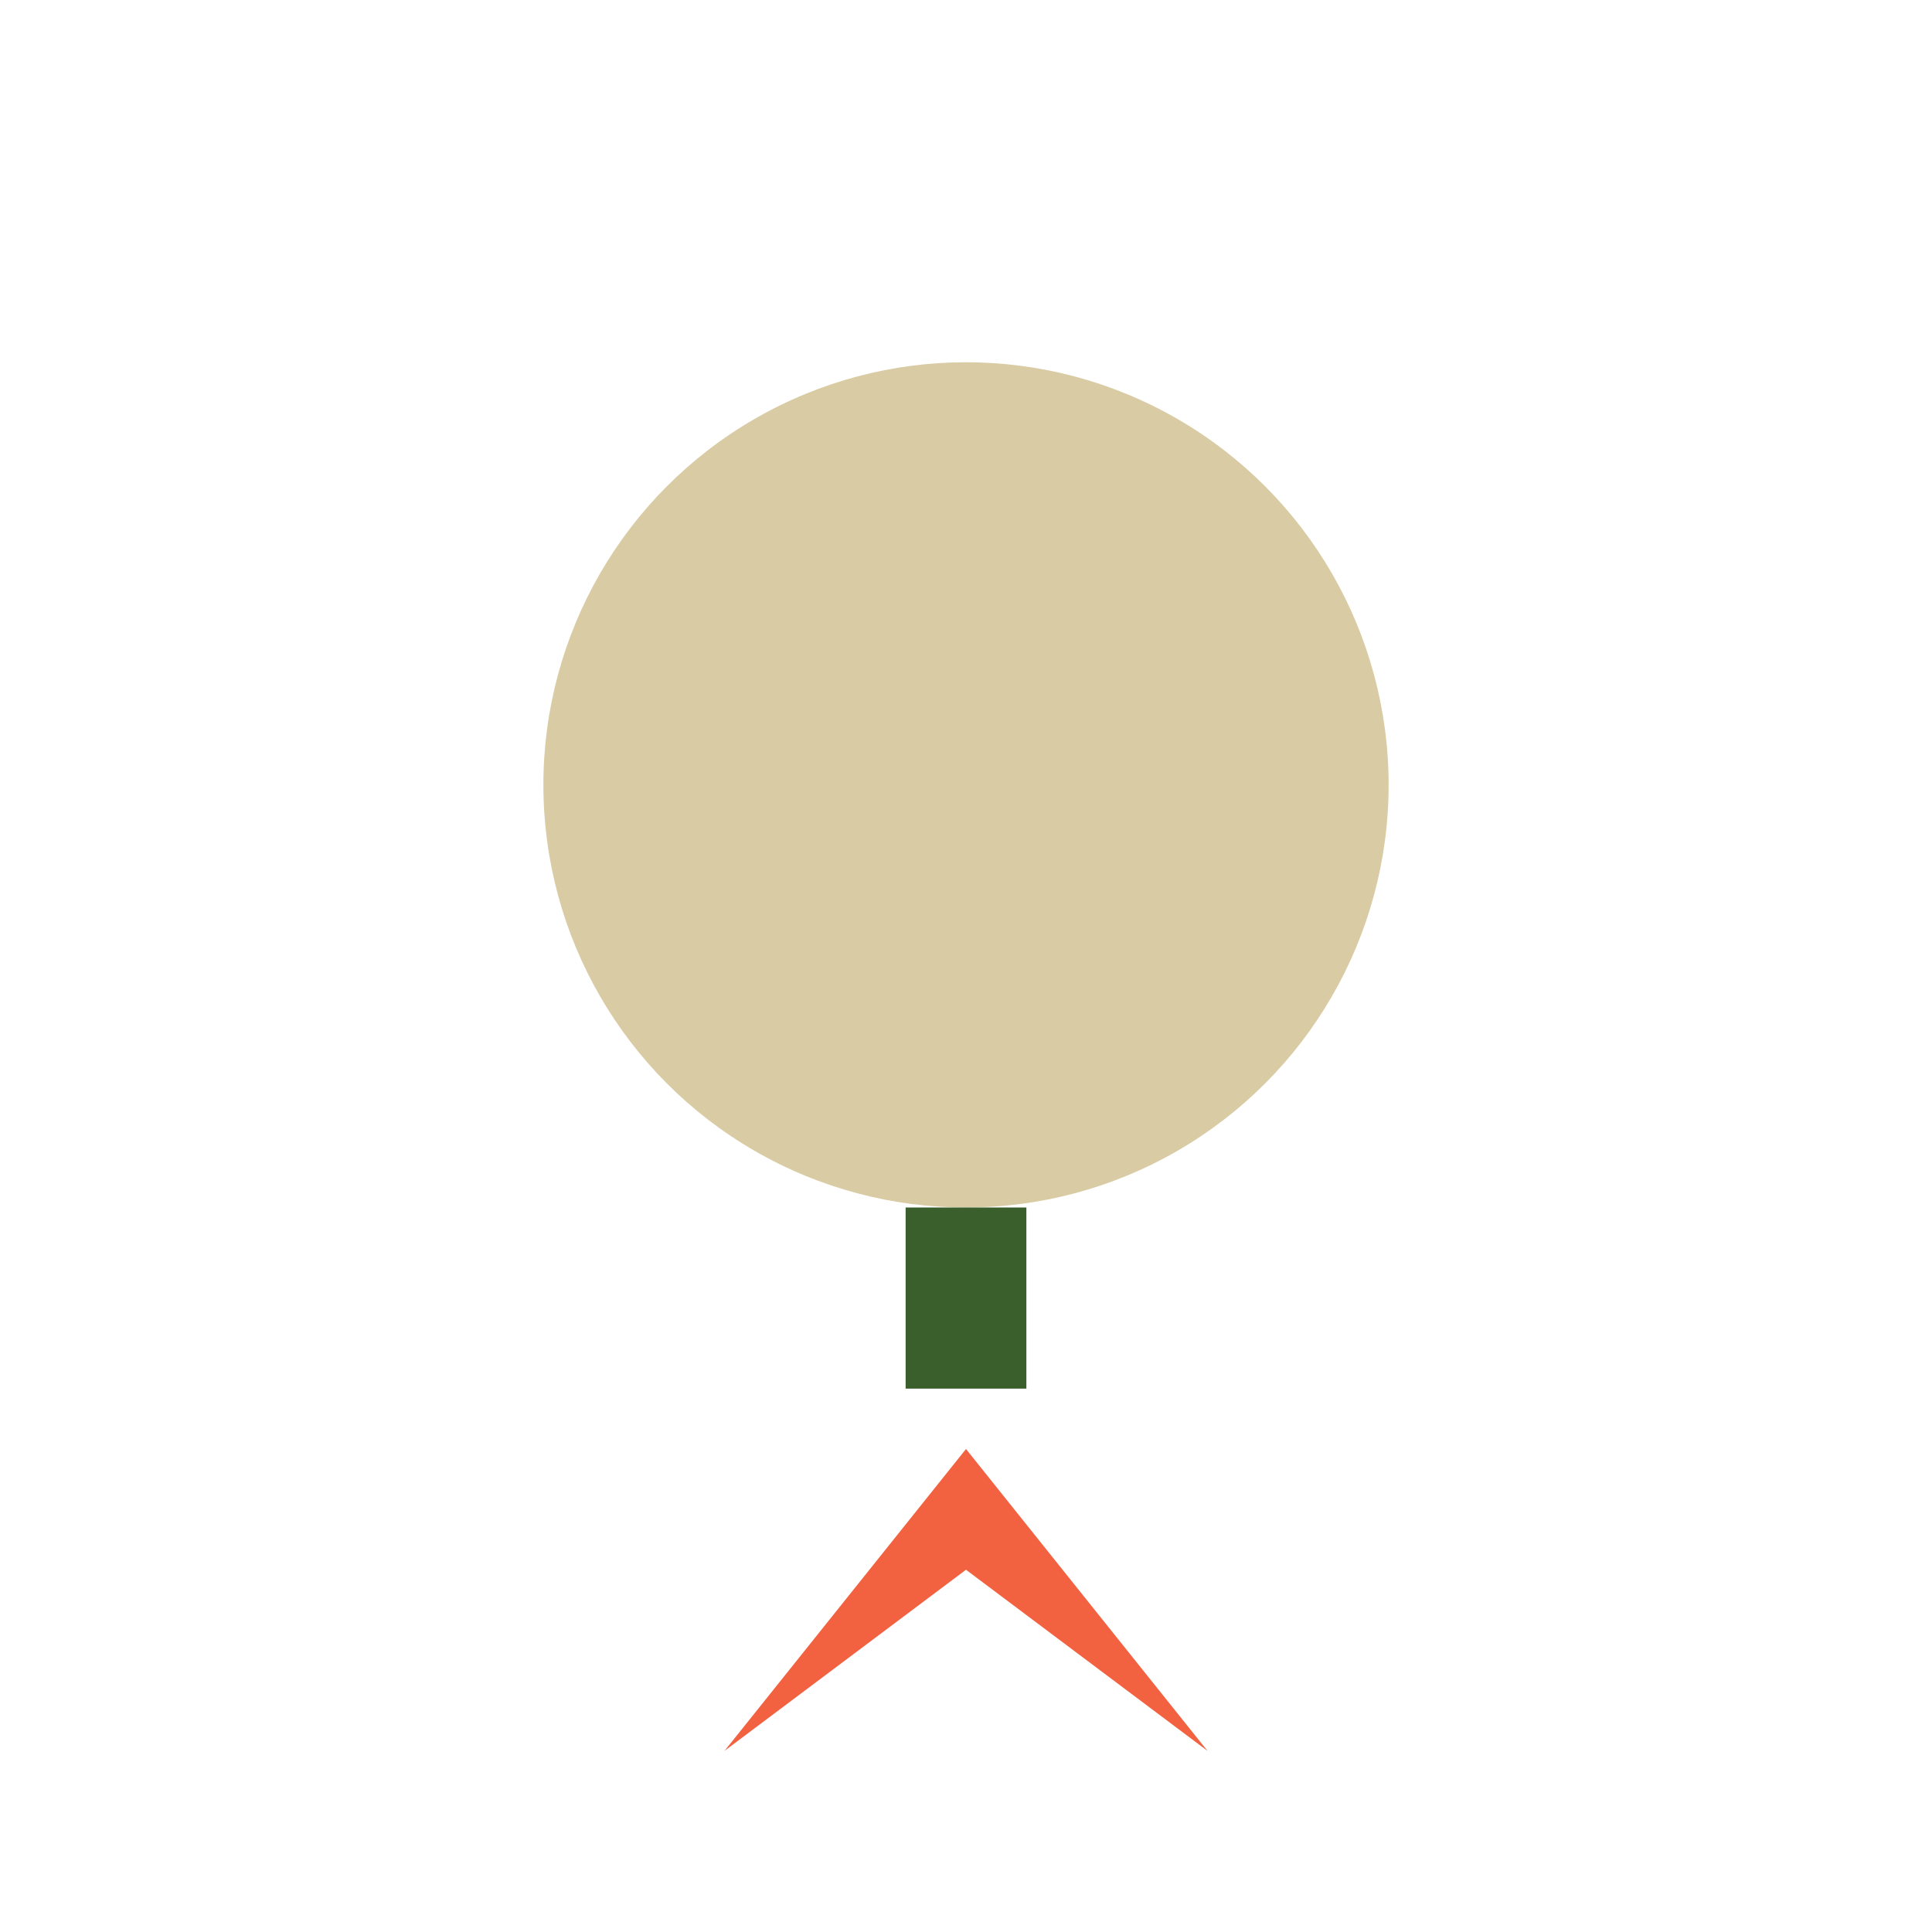 <?xml version="1.0" encoding="UTF-8"?>
<svg xmlns="http://www.w3.org/2000/svg" viewBox="0 0 32 32" width="32" height="32"><circle cx="16" cy="13" r="7" fill="#D9CBA3"/><path d="M12 29l4-5 4 5-4-3-4 3z" fill="#F26241"/><path d="M16 20v3" stroke="#3A5E2C" stroke-width="2"/></svg>